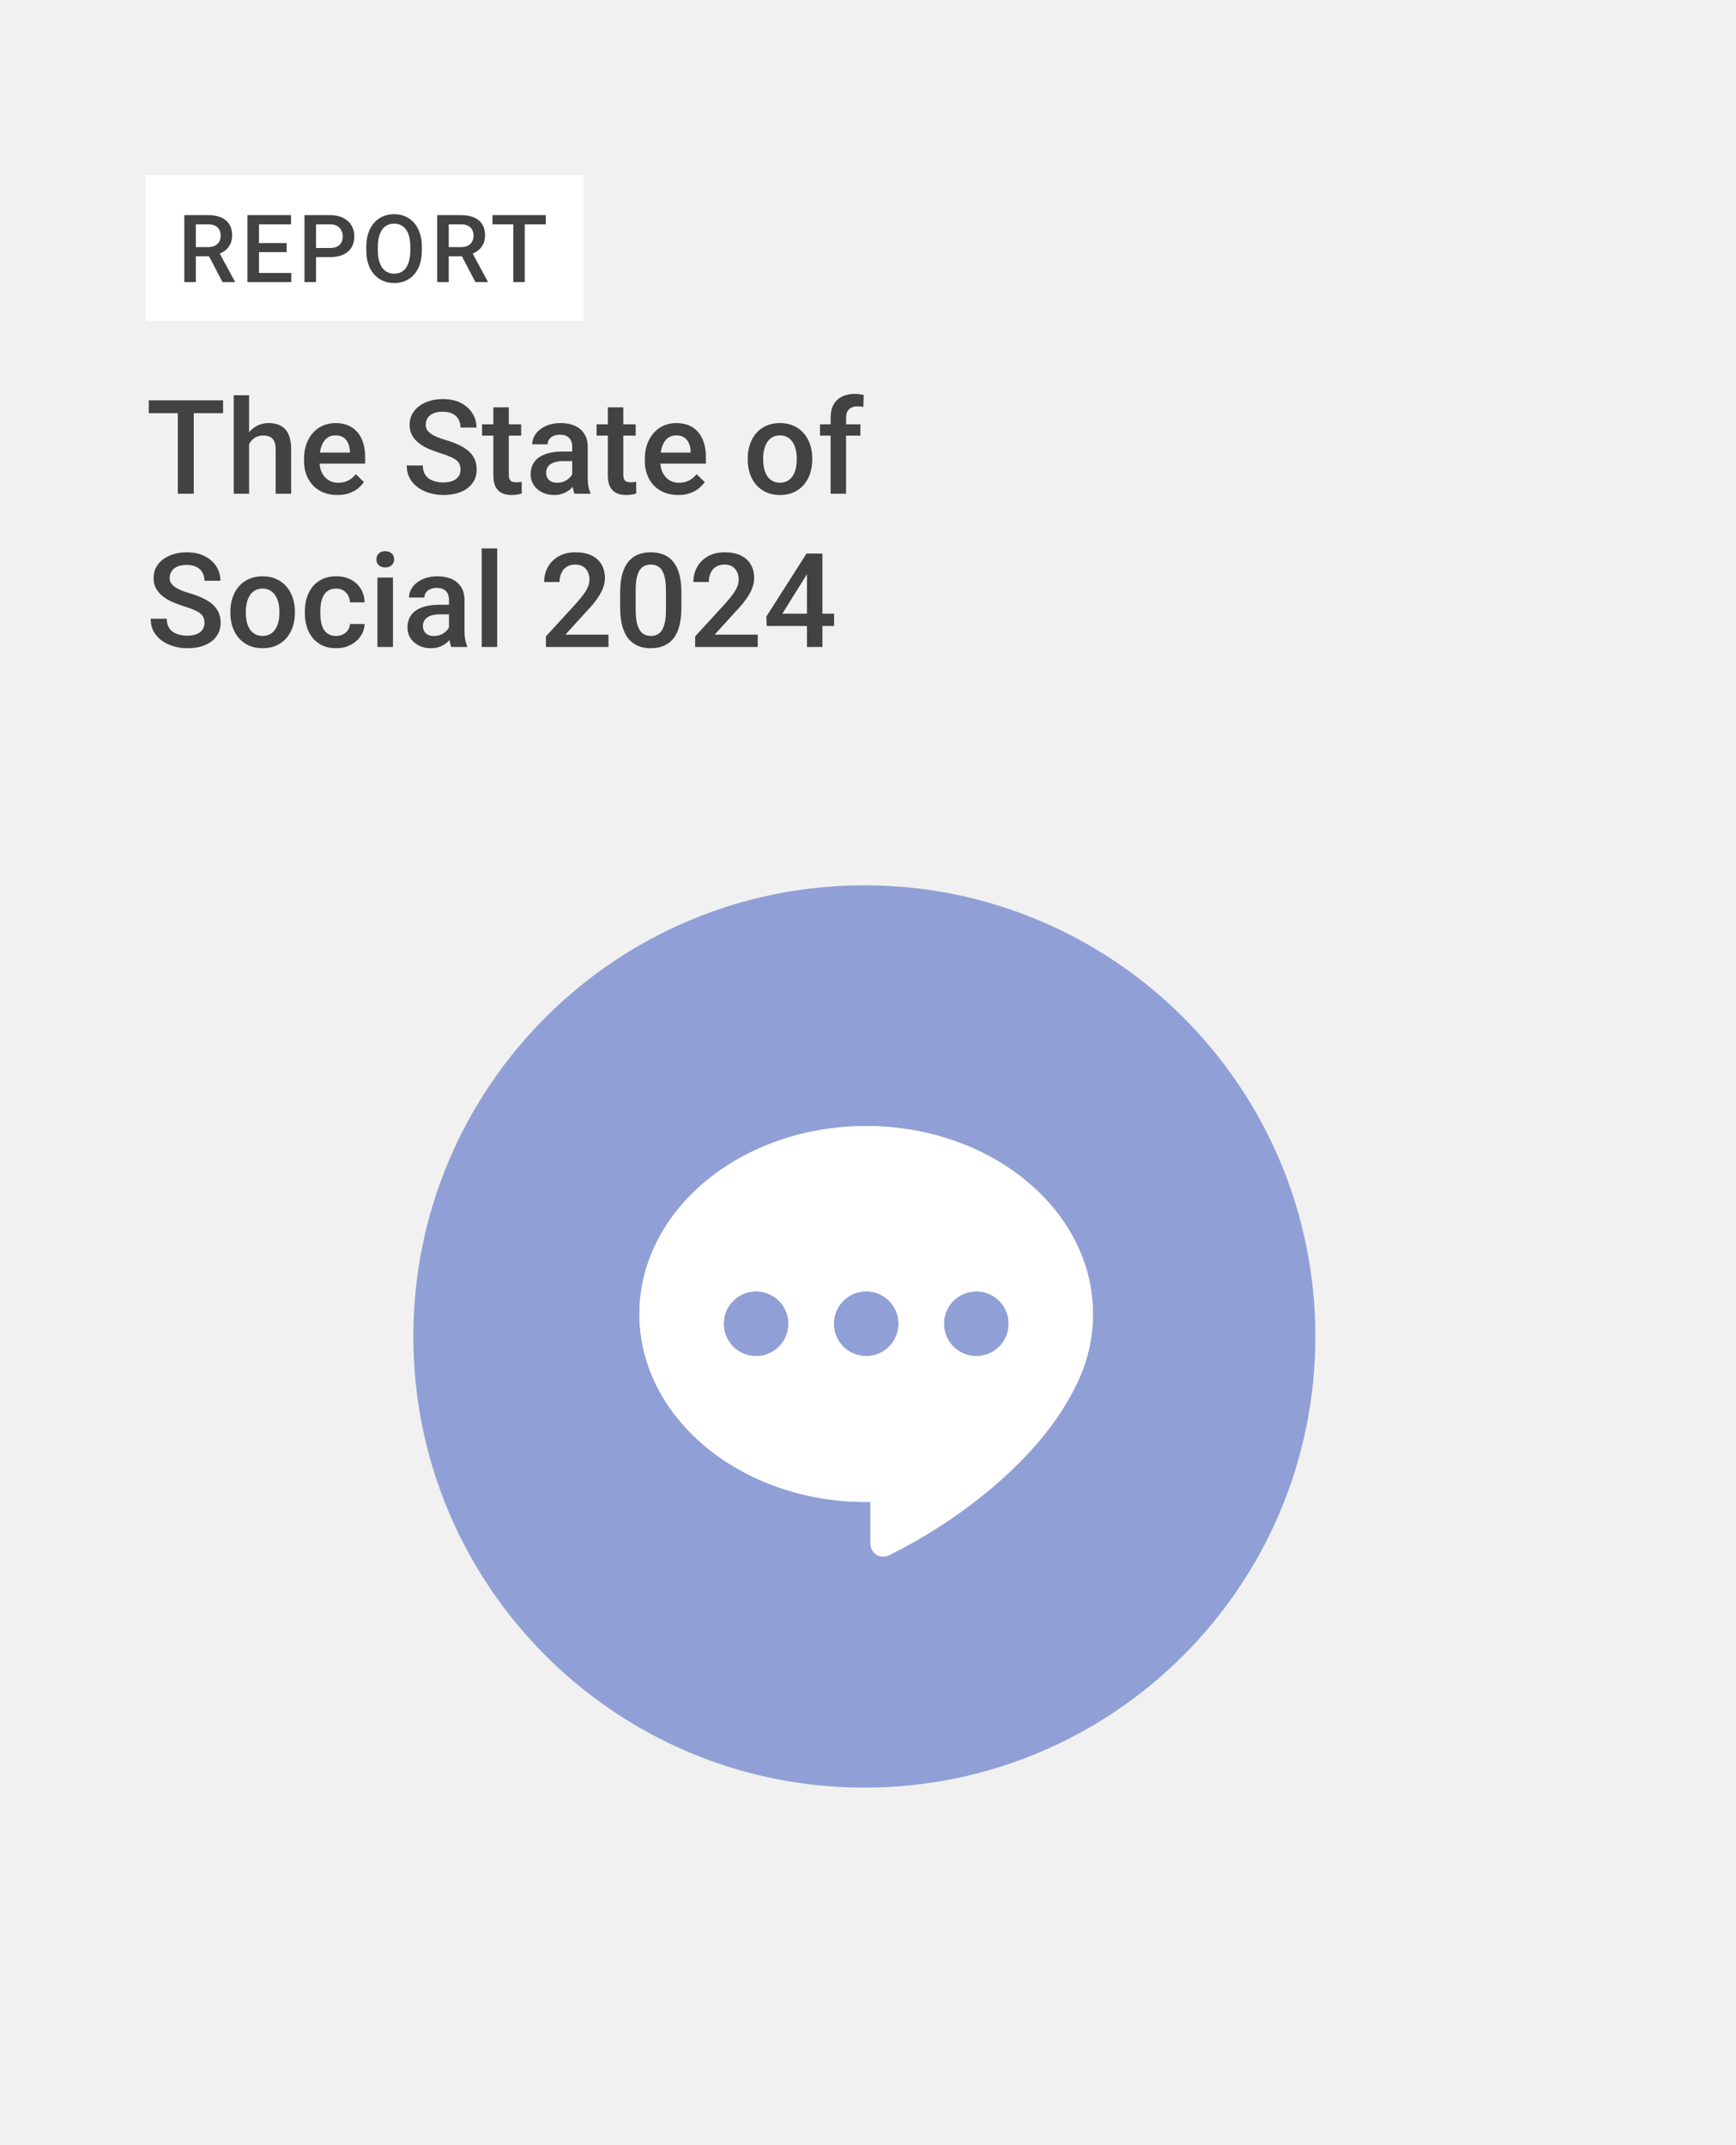 <svg width="714" height="882" viewBox="0 0 714 882" fill="none" xmlns="http://www.w3.org/2000/svg">
<rect width="714" height="882" fill="#F1F1F1"/>
<path d="M355.5 735C457.949 735 541 651.949 541 549.5C541 447.051 457.949 364 355.5 364C253.051 364 170 447.051 170 549.5C170 651.949 253.051 735 355.5 735Z" fill="#90A0D6"/>
<rect x="60" y="72" width="180" height="60" fill="white"/>
<path d="M75.801 88.444H85.548C87.642 88.444 89.428 88.76 90.904 89.39C92.38 90.021 93.509 90.955 94.291 92.191C95.086 93.415 95.484 94.929 95.484 96.734C95.484 98.109 95.231 99.32 94.727 100.367C94.222 101.415 93.509 102.298 92.588 103.017C91.667 103.723 90.569 104.272 89.295 104.663L87.857 105.364H79.094L79.056 101.597H85.624C86.759 101.597 87.705 101.396 88.462 100.992C89.219 100.588 89.787 100.039 90.166 99.345C90.557 98.639 90.752 97.844 90.752 96.961C90.752 96.002 90.563 95.169 90.185 94.463C89.819 93.743 89.251 93.194 88.481 92.816C87.712 92.425 86.734 92.229 85.548 92.229H80.551V116H75.801V88.444ZM91.528 116L85.056 103.623L90.033 103.604L96.6 115.754V116H91.528ZM119.802 112.234V116H105.172V112.234H119.802ZM106.516 88.444V116H101.766V88.444H106.516ZM117.89 99.951V103.66H105.172V99.951H117.89ZM119.707 88.444V92.229H105.172V88.444H119.707ZM135.698 105.723H128.525V101.957H135.698C136.947 101.957 137.957 101.755 138.726 101.351C139.496 100.948 140.057 100.393 140.411 99.686C140.777 98.967 140.959 98.147 140.959 97.226C140.959 96.355 140.777 95.541 140.411 94.784C140.057 94.015 139.496 93.396 138.726 92.93C137.957 92.463 136.947 92.229 135.698 92.229H129.982V116H125.232V88.444H135.698C137.83 88.444 139.641 88.823 141.13 89.58C142.631 90.324 143.773 91.359 144.555 92.683C145.338 93.996 145.729 95.497 145.729 97.188C145.729 98.967 145.338 100.493 144.555 101.768C143.773 103.042 142.631 104.02 141.13 104.701C139.641 105.383 137.83 105.723 135.698 105.723ZM173.51 101.465V102.979C173.51 105.061 173.239 106.928 172.696 108.581C172.154 110.234 171.378 111.641 170.369 112.802C169.372 113.962 168.173 114.852 166.773 115.47C165.372 116.076 163.82 116.379 162.117 116.379C160.426 116.379 158.881 116.076 157.48 115.47C156.092 114.852 154.887 113.962 153.865 112.802C152.843 111.641 152.048 110.234 151.481 108.581C150.926 106.928 150.648 105.061 150.648 102.979V101.465C150.648 99.383 150.926 97.522 151.481 95.882C152.036 94.229 152.818 92.822 153.827 91.661C154.849 90.488 156.054 89.599 157.442 88.993C158.843 88.375 160.388 88.066 162.079 88.066C163.782 88.066 165.334 88.375 166.735 88.993C168.135 89.599 169.34 90.488 170.35 91.661C171.359 92.822 172.135 94.229 172.678 95.882C173.233 97.522 173.51 99.383 173.51 101.465ZM168.76 102.979V101.427C168.76 99.888 168.609 98.531 168.306 97.358C168.015 96.172 167.58 95.182 167 94.387C166.432 93.579 165.732 92.974 164.899 92.57C164.066 92.153 163.126 91.945 162.079 91.945C161.032 91.945 160.098 92.153 159.278 92.57C158.458 92.974 157.758 93.579 157.177 94.387C156.61 95.182 156.174 96.172 155.871 97.358C155.569 98.531 155.417 99.888 155.417 101.427V102.979C155.417 104.518 155.569 105.881 155.871 107.067C156.174 108.253 156.616 109.256 157.196 110.076C157.789 110.884 158.496 111.496 159.316 111.912C160.136 112.316 161.07 112.518 162.117 112.518C163.177 112.518 164.117 112.316 164.937 111.912C165.757 111.496 166.451 110.884 167.019 110.076C167.587 109.256 168.015 108.253 168.306 107.067C168.609 105.881 168.76 104.518 168.76 102.979ZM179.811 88.444H189.558C191.652 88.444 193.438 88.76 194.914 89.39C196.39 90.021 197.519 90.955 198.302 92.191C199.096 93.415 199.494 94.929 199.494 96.734C199.494 98.109 199.242 99.32 198.737 100.367C198.232 101.415 197.519 102.298 196.598 103.017C195.677 103.723 194.579 104.272 193.305 104.663L191.867 105.364H183.104L183.066 101.597H189.634C190.769 101.597 191.715 101.396 192.472 100.992C193.229 100.588 193.797 100.039 194.176 99.345C194.567 98.639 194.762 97.844 194.762 96.961C194.762 96.002 194.573 95.169 194.195 94.463C193.829 93.743 193.261 93.194 192.491 92.816C191.722 92.425 190.744 92.229 189.558 92.229H184.561V116H179.811V88.444ZM195.538 116L189.066 103.623L194.043 103.604L200.61 115.754V116H195.538ZM215.825 88.444V116H211.113V88.444H215.825ZM224.474 88.444V92.229H202.539V88.444H224.474Z" fill="#424242"/>
<path d="M79.696 164.609V203H73.131V164.609H79.696ZM91.746 164.609V169.883H61.187V164.609H91.746ZM102.451 162.5V203H96.123V162.5H102.451ZM101.344 187.681L99.287 187.654C99.305 185.686 99.577 183.866 100.104 182.196C100.649 180.526 101.405 179.076 102.372 177.846C103.356 176.598 104.534 175.64 105.905 174.972C107.276 174.286 108.797 173.943 110.467 173.943C111.873 173.943 113.139 174.137 114.264 174.523C115.406 174.91 116.391 175.534 117.217 176.396C118.043 177.239 118.667 178.347 119.089 179.718C119.528 181.071 119.748 182.724 119.748 184.675V203H113.367V184.622C113.367 183.251 113.165 182.161 112.761 181.353C112.374 180.544 111.803 179.964 111.047 179.612C110.291 179.243 109.368 179.059 108.278 179.059C107.136 179.059 106.125 179.287 105.246 179.744C104.385 180.201 103.664 180.825 103.084 181.616C102.504 182.407 102.064 183.321 101.766 184.358C101.484 185.396 101.344 186.503 101.344 187.681ZM138.759 203.527C136.649 203.527 134.742 203.185 133.037 202.499C131.35 201.796 129.908 200.82 128.713 199.572C127.535 198.324 126.63 196.856 125.997 195.169C125.364 193.481 125.048 191.662 125.048 189.711V188.656C125.048 186.424 125.373 184.402 126.023 182.592C126.674 180.781 127.579 179.234 128.739 177.951C129.899 176.65 131.271 175.657 132.853 174.972C134.435 174.286 136.148 173.943 137.994 173.943C140.033 173.943 141.817 174.286 143.347 174.972C144.876 175.657 146.142 176.624 147.144 177.872C148.163 179.103 148.919 180.57 149.411 182.275C149.921 183.98 150.176 185.861 150.176 187.918V190.634H128.133V186.072H143.9V185.571C143.865 184.429 143.637 183.356 143.215 182.354C142.811 181.353 142.187 180.544 141.343 179.929C140.499 179.313 139.374 179.006 137.968 179.006C136.913 179.006 135.973 179.234 135.146 179.691C134.338 180.131 133.661 180.772 133.116 181.616C132.571 182.46 132.149 183.479 131.851 184.675C131.569 185.853 131.429 187.18 131.429 188.656V189.711C131.429 190.959 131.596 192.119 131.93 193.191C132.281 194.246 132.791 195.169 133.459 195.96C134.127 196.751 134.936 197.375 135.885 197.832C136.834 198.271 137.915 198.491 139.128 198.491C140.657 198.491 142.02 198.184 143.215 197.568C144.41 196.953 145.447 196.083 146.326 194.958L149.675 198.201C149.06 199.098 148.26 199.959 147.275 200.785C146.291 201.594 145.087 202.253 143.663 202.763C142.257 203.272 140.622 203.527 138.759 203.527ZM189.41 193.112C189.41 192.321 189.287 191.618 189.041 191.003C188.812 190.388 188.399 189.825 187.802 189.315C187.204 188.806 186.36 188.313 185.271 187.839C184.198 187.347 182.827 186.846 181.157 186.336C179.329 185.773 177.642 185.149 176.095 184.464C174.565 183.761 173.229 182.952 172.087 182.038C170.944 181.106 170.057 180.043 169.424 178.848C168.791 177.635 168.475 176.237 168.475 174.655C168.475 173.091 168.8 171.667 169.45 170.384C170.118 169.101 171.059 167.993 172.271 167.062C173.502 166.112 174.952 165.383 176.622 164.873C178.292 164.346 180.138 164.082 182.159 164.082C185.007 164.082 187.459 164.609 189.516 165.664C191.59 166.719 193.181 168.134 194.288 169.909C195.413 171.685 195.976 173.645 195.976 175.789H189.41C189.41 174.523 189.138 173.407 188.593 172.44C188.065 171.456 187.257 170.683 186.167 170.12C185.095 169.558 183.732 169.276 182.08 169.276C180.516 169.276 179.215 169.514 178.178 169.988C177.141 170.463 176.367 171.104 175.857 171.913C175.348 172.722 175.093 173.636 175.093 174.655C175.093 175.376 175.26 176.035 175.594 176.633C175.928 177.213 176.438 177.758 177.123 178.268C177.809 178.76 178.67 179.226 179.707 179.665C180.744 180.104 181.966 180.526 183.372 180.931C185.499 181.563 187.354 182.267 188.936 183.04C190.518 183.796 191.836 184.657 192.891 185.624C193.945 186.591 194.736 187.689 195.264 188.92C195.791 190.133 196.055 191.513 196.055 193.06C196.055 194.677 195.729 196.136 195.079 197.437C194.429 198.72 193.497 199.818 192.284 200.732C191.089 201.629 189.647 202.323 187.96 202.815C186.29 203.29 184.427 203.527 182.37 203.527C180.524 203.527 178.705 203.281 176.912 202.789C175.137 202.297 173.52 201.55 172.061 200.548C170.602 199.528 169.441 198.263 168.58 196.751C167.719 195.222 167.288 193.438 167.288 191.398H173.906C173.906 192.646 174.117 193.71 174.539 194.589C174.979 195.468 175.585 196.188 176.358 196.751C177.132 197.296 178.028 197.7 179.048 197.964C180.085 198.228 181.192 198.359 182.37 198.359C183.917 198.359 185.209 198.14 186.246 197.7C187.301 197.261 188.092 196.646 188.619 195.854C189.146 195.063 189.41 194.149 189.41 193.112ZM214.354 174.471V179.111H198.27V174.471H214.354ZM202.91 167.483H209.265V195.116C209.265 195.995 209.388 196.672 209.634 197.146C209.897 197.604 210.258 197.911 210.715 198.069C211.172 198.228 211.708 198.307 212.323 198.307C212.763 198.307 213.185 198.28 213.589 198.228C213.993 198.175 214.318 198.122 214.564 198.069L214.591 202.921C214.063 203.079 213.448 203.22 212.745 203.343C212.06 203.466 211.269 203.527 210.372 203.527C208.913 203.527 207.621 203.272 206.496 202.763C205.371 202.235 204.492 201.383 203.859 200.205C203.227 199.027 202.91 197.463 202.91 195.512V167.483ZM235.342 197.278V183.673C235.342 182.653 235.157 181.774 234.788 181.036C234.419 180.298 233.856 179.727 233.101 179.322C232.362 178.918 231.431 178.716 230.306 178.716C229.269 178.716 228.372 178.892 227.616 179.243C226.86 179.595 226.271 180.069 225.85 180.667C225.428 181.265 225.217 181.941 225.217 182.697H218.889C218.889 181.572 219.161 180.482 219.706 179.428C220.251 178.373 221.042 177.433 222.079 176.606C223.116 175.78 224.355 175.13 225.797 174.655C227.238 174.181 228.855 173.943 230.648 173.943C232.793 173.943 234.691 174.304 236.344 175.024C238.014 175.745 239.323 176.835 240.272 178.294C241.239 179.735 241.723 181.546 241.723 183.726V196.408C241.723 197.709 241.811 198.878 241.986 199.915C242.18 200.935 242.452 201.822 242.804 202.578V203H236.291C235.992 202.314 235.755 201.444 235.579 200.39C235.421 199.317 235.342 198.28 235.342 197.278ZM236.265 185.65L236.317 189.579H231.756C230.578 189.579 229.541 189.693 228.645 189.922C227.748 190.133 227.001 190.449 226.403 190.871C225.806 191.293 225.357 191.803 225.059 192.4C224.76 192.998 224.61 193.675 224.61 194.431C224.61 195.187 224.786 195.881 225.138 196.514C225.489 197.129 225.999 197.612 226.667 197.964C227.353 198.315 228.179 198.491 229.146 198.491C230.446 198.491 231.58 198.228 232.547 197.7C233.531 197.155 234.305 196.496 234.867 195.723C235.43 194.932 235.729 194.185 235.764 193.481L237.82 196.303C237.609 197.023 237.249 197.797 236.739 198.623C236.229 199.449 235.562 200.24 234.735 200.996C233.927 201.734 232.951 202.341 231.809 202.815C230.684 203.29 229.383 203.527 227.906 203.527C226.043 203.527 224.382 203.158 222.923 202.42C221.464 201.664 220.321 200.653 219.495 199.388C218.669 198.104 218.256 196.654 218.256 195.037C218.256 193.525 218.537 192.189 219.1 191.029C219.68 189.852 220.523 188.867 221.631 188.076C222.756 187.285 224.127 186.688 225.744 186.283C227.361 185.861 229.207 185.65 231.281 185.65H236.265ZM261.445 174.471V179.111H245.361V174.471H261.445ZM250.002 167.483H256.356V195.116C256.356 195.995 256.479 196.672 256.726 197.146C256.989 197.604 257.35 197.911 257.807 198.069C258.264 198.228 258.8 198.307 259.415 198.307C259.854 198.307 260.276 198.28 260.681 198.228C261.085 198.175 261.41 198.122 261.656 198.069L261.683 202.921C261.155 203.079 260.54 203.22 259.837 203.343C259.151 203.466 258.36 203.527 257.464 203.527C256.005 203.527 254.713 203.272 253.588 202.763C252.463 202.235 251.584 201.383 250.951 200.205C250.318 199.027 250.002 197.463 250.002 195.512V167.483ZM278.927 203.527C276.817 203.527 274.91 203.185 273.205 202.499C271.518 201.796 270.076 200.82 268.881 199.572C267.703 198.324 266.798 196.856 266.165 195.169C265.532 193.481 265.216 191.662 265.216 189.711V188.656C265.216 186.424 265.541 184.402 266.191 182.592C266.842 180.781 267.747 179.234 268.907 177.951C270.067 176.65 271.438 175.657 273.021 174.972C274.603 174.286 276.316 173.943 278.162 173.943C280.201 173.943 281.985 174.286 283.515 174.972C285.044 175.657 286.31 176.624 287.312 177.872C288.331 179.103 289.087 180.57 289.579 182.275C290.089 183.98 290.344 185.861 290.344 187.918V190.634H268.301V186.072H284.068V185.571C284.033 184.429 283.805 183.356 283.383 182.354C282.979 181.353 282.354 180.544 281.511 179.929C280.667 179.313 279.542 179.006 278.136 179.006C277.081 179.006 276.141 179.234 275.314 179.691C274.506 180.131 273.829 180.772 273.284 181.616C272.739 182.46 272.317 183.479 272.019 184.675C271.737 185.853 271.597 187.18 271.597 188.656V189.711C271.597 190.959 271.764 192.119 272.098 193.191C272.449 194.246 272.959 195.169 273.627 195.96C274.295 196.751 275.104 197.375 276.053 197.832C277.002 198.271 278.083 198.491 279.296 198.491C280.825 198.491 282.188 198.184 283.383 197.568C284.578 196.953 285.615 196.083 286.494 194.958L289.843 198.201C289.228 199.098 288.428 199.959 287.443 200.785C286.459 201.594 285.255 202.253 283.831 202.763C282.425 203.272 280.79 203.527 278.927 203.527ZM307.535 189.052V188.445C307.535 186.389 307.834 184.481 308.432 182.724C309.029 180.948 309.891 179.41 311.016 178.109C312.158 176.791 313.547 175.771 315.182 175.051C316.834 174.312 318.697 173.943 320.771 173.943C322.863 173.943 324.727 174.312 326.361 175.051C328.014 175.771 329.411 176.791 330.554 178.109C331.696 179.41 332.566 180.948 333.164 182.724C333.762 184.481 334.061 186.389 334.061 188.445V189.052C334.061 191.108 333.762 193.016 333.164 194.773C332.566 196.531 331.696 198.069 330.554 199.388C329.411 200.688 328.022 201.708 326.388 202.446C324.753 203.167 322.898 203.527 320.824 203.527C318.732 203.527 316.86 203.167 315.208 202.446C313.573 201.708 312.185 200.688 311.042 199.388C309.899 198.069 309.029 196.531 308.432 194.773C307.834 193.016 307.535 191.108 307.535 189.052ZM313.89 188.445V189.052C313.89 190.335 314.021 191.548 314.285 192.69C314.549 193.833 314.962 194.835 315.524 195.696C316.087 196.558 316.808 197.234 317.687 197.727C318.565 198.219 319.611 198.465 320.824 198.465C322.002 198.465 323.021 198.219 323.883 197.727C324.762 197.234 325.482 196.558 326.045 195.696C326.607 194.835 327.021 193.833 327.284 192.69C327.565 191.548 327.706 190.335 327.706 189.052V188.445C327.706 187.18 327.565 185.984 327.284 184.859C327.021 183.717 326.599 182.706 326.019 181.827C325.456 180.948 324.735 180.263 323.856 179.771C322.995 179.261 321.967 179.006 320.771 179.006C319.576 179.006 318.539 179.261 317.66 179.771C316.799 180.263 316.087 180.948 315.524 181.827C314.962 182.706 314.549 183.717 314.285 184.859C314.021 185.984 313.89 187.18 313.89 188.445ZM347.982 203H341.628V171.729C341.628 169.602 342.023 167.817 342.814 166.376C343.623 164.917 344.774 163.818 346.269 163.08C347.763 162.324 349.529 161.946 351.568 161.946C352.201 161.946 352.825 161.99 353.44 162.078C354.056 162.148 354.653 162.263 355.233 162.421L355.075 167.325C354.724 167.237 354.337 167.176 353.915 167.141C353.511 167.105 353.071 167.088 352.597 167.088C351.63 167.088 350.795 167.272 350.092 167.642C349.406 167.993 348.879 168.512 348.51 169.197C348.158 169.883 347.982 170.727 347.982 171.729V203ZM353.862 174.471V179.111H337.251V174.471H353.862ZM84.1 256.112C84.1 255.321 83.977 254.618 83.731 254.003C83.502 253.388 83.089 252.825 82.491 252.315C81.894 251.806 81.05 251.313 79.96 250.839C78.888 250.347 77.517 249.846 75.847 249.336C74.019 248.773 72.331 248.149 70.784 247.464C69.255 246.761 67.919 245.952 66.776 245.038C65.634 244.106 64.746 243.043 64.113 241.848C63.48 240.635 63.164 239.237 63.164 237.655C63.164 236.091 63.489 234.667 64.14 233.384C64.808 232.101 65.748 230.993 66.961 230.062C68.191 229.112 69.642 228.383 71.311 227.873C72.981 227.346 74.827 227.082 76.849 227.082C79.696 227.082 82.148 227.609 84.205 228.664C86.279 229.719 87.87 231.134 88.978 232.909C90.103 234.685 90.665 236.645 90.665 238.789H84.1C84.1 237.523 83.827 236.407 83.282 235.44C82.755 234.456 81.946 233.683 80.856 233.12C79.784 232.558 78.422 232.276 76.769 232.276C75.205 232.276 73.904 232.514 72.867 232.988C71.83 233.463 71.057 234.104 70.547 234.913C70.037 235.722 69.782 236.636 69.782 237.655C69.782 238.376 69.949 239.035 70.283 239.633C70.617 240.213 71.127 240.758 71.812 241.268C72.498 241.76 73.359 242.226 74.397 242.665C75.434 243.104 76.655 243.526 78.061 243.931C80.189 244.563 82.043 245.267 83.625 246.04C85.207 246.796 86.525 247.657 87.58 248.624C88.635 249.591 89.426 250.689 89.953 251.92C90.481 253.133 90.744 254.513 90.744 256.06C90.744 257.677 90.419 259.136 89.769 260.437C89.118 261.72 88.186 262.818 86.974 263.732C85.778 264.629 84.337 265.323 82.649 265.815C80.98 266.29 79.116 266.527 77.06 266.527C75.214 266.527 73.394 266.281 71.602 265.789C69.826 265.297 68.209 264.55 66.75 263.548C65.291 262.528 64.131 261.263 63.27 259.751C62.408 258.222 61.977 256.438 61.977 254.398H68.596C68.596 255.646 68.807 256.71 69.228 257.589C69.668 258.468 70.274 259.188 71.048 259.751C71.821 260.296 72.718 260.7 73.737 260.964C74.774 261.228 75.882 261.359 77.06 261.359C78.606 261.359 79.898 261.14 80.936 260.7C81.99 260.261 82.781 259.646 83.309 258.854C83.836 258.063 84.1 257.149 84.1 256.112ZM94.752 252.052V251.445C94.752 249.389 95.051 247.481 95.648 245.724C96.246 243.948 97.107 242.41 98.232 241.109C99.375 239.791 100.764 238.771 102.398 238.051C104.051 237.312 105.914 236.943 107.988 236.943C110.08 236.943 111.943 237.312 113.578 238.051C115.23 238.771 116.628 239.791 117.771 241.109C118.913 242.41 119.783 243.948 120.381 245.724C120.979 247.481 121.277 249.389 121.277 251.445V252.052C121.277 254.108 120.979 256.016 120.381 257.773C119.783 259.531 118.913 261.069 117.771 262.388C116.628 263.688 115.239 264.708 113.604 265.446C111.97 266.167 110.115 266.527 108.041 266.527C105.949 266.527 104.077 266.167 102.425 265.446C100.79 264.708 99.401 263.688 98.259 262.388C97.116 261.069 96.246 259.531 95.648 257.773C95.051 256.016 94.752 254.108 94.752 252.052ZM101.106 251.445V252.052C101.106 253.335 101.238 254.548 101.502 255.69C101.766 256.833 102.179 257.835 102.741 258.696C103.304 259.558 104.024 260.234 104.903 260.727C105.782 261.219 106.828 261.465 108.041 261.465C109.219 261.465 110.238 261.219 111.1 260.727C111.979 260.234 112.699 259.558 113.262 258.696C113.824 257.835 114.237 256.833 114.501 255.69C114.782 254.548 114.923 253.335 114.923 252.052V251.445C114.923 250.18 114.782 248.984 114.501 247.859C114.237 246.717 113.815 245.706 113.235 244.827C112.673 243.948 111.952 243.263 111.073 242.771C110.212 242.261 109.184 242.006 107.988 242.006C106.793 242.006 105.756 242.261 104.877 242.771C104.016 243.263 103.304 243.948 102.741 244.827C102.179 245.706 101.766 246.717 101.502 247.859C101.238 248.984 101.106 250.18 101.106 251.445ZM138.258 261.465C139.295 261.465 140.227 261.263 141.053 260.858C141.896 260.437 142.573 259.856 143.083 259.118C143.61 258.38 143.9 257.527 143.953 256.561H149.938C149.903 258.406 149.358 260.085 148.304 261.597C147.249 263.108 145.852 264.312 144.111 265.209C142.371 266.088 140.446 266.527 138.337 266.527C136.157 266.527 134.259 266.158 132.642 265.42C131.024 264.664 129.68 263.627 128.607 262.309C127.535 260.99 126.727 259.47 126.182 257.747C125.654 256.024 125.391 254.179 125.391 252.21V251.287C125.391 249.318 125.654 247.473 126.182 245.75C126.727 244.01 127.535 242.48 128.607 241.162C129.68 239.844 131.024 238.815 132.642 238.077C134.259 237.321 136.148 236.943 138.311 236.943C140.596 236.943 142.6 237.4 144.322 238.314C146.045 239.211 147.398 240.468 148.383 242.085C149.385 243.685 149.903 245.548 149.938 247.675H143.953C143.9 246.62 143.637 245.671 143.162 244.827C142.705 243.966 142.055 243.28 141.211 242.771C140.385 242.261 139.392 242.006 138.231 242.006C136.948 242.006 135.885 242.27 135.041 242.797C134.197 243.307 133.538 244.01 133.063 244.906C132.589 245.785 132.246 246.778 132.035 247.886C131.842 248.976 131.745 250.109 131.745 251.287V252.21C131.745 253.388 131.842 254.53 132.035 255.638C132.229 256.745 132.562 257.738 133.037 258.617C133.529 259.479 134.197 260.173 135.041 260.7C135.885 261.21 136.957 261.465 138.258 261.465ZM161.619 237.471V266H155.238V237.471H161.619ZM154.816 229.982C154.816 229.016 155.133 228.216 155.766 227.583C156.416 226.933 157.312 226.607 158.455 226.607C159.58 226.607 160.468 226.933 161.118 227.583C161.769 228.216 162.094 229.016 162.094 229.982C162.094 230.932 161.769 231.723 161.118 232.355C160.468 232.988 159.58 233.305 158.455 233.305C157.312 233.305 156.416 232.988 155.766 232.355C155.133 231.723 154.816 230.932 154.816 229.982ZM184.664 260.278V246.673C184.664 245.653 184.479 244.774 184.11 244.036C183.741 243.298 183.179 242.727 182.423 242.322C181.685 241.918 180.753 241.716 179.628 241.716C178.591 241.716 177.694 241.892 176.938 242.243C176.183 242.595 175.594 243.069 175.172 243.667C174.75 244.265 174.539 244.941 174.539 245.697H168.211C168.211 244.572 168.483 243.482 169.028 242.428C169.573 241.373 170.364 240.433 171.401 239.606C172.438 238.78 173.678 238.13 175.119 237.655C176.561 237.181 178.178 236.943 179.971 236.943C182.115 236.943 184.014 237.304 185.666 238.024C187.336 238.745 188.646 239.835 189.595 241.294C190.562 242.735 191.045 244.546 191.045 246.726V259.408C191.045 260.709 191.133 261.878 191.309 262.915C191.502 263.935 191.774 264.822 192.126 265.578V266H185.613C185.314 265.314 185.077 264.444 184.901 263.39C184.743 262.317 184.664 261.28 184.664 260.278ZM185.587 248.65L185.64 252.579H181.078C179.9 252.579 178.863 252.693 177.967 252.922C177.07 253.133 176.323 253.449 175.726 253.871C175.128 254.293 174.68 254.803 174.381 255.4C174.082 255.998 173.933 256.675 173.933 257.431C173.933 258.187 174.108 258.881 174.46 259.514C174.812 260.129 175.321 260.612 175.989 260.964C176.675 261.315 177.501 261.491 178.468 261.491C179.769 261.491 180.902 261.228 181.869 260.7C182.854 260.155 183.627 259.496 184.189 258.723C184.752 257.932 185.051 257.185 185.086 256.481L187.143 259.303C186.932 260.023 186.571 260.797 186.062 261.623C185.552 262.449 184.884 263.24 184.058 263.996C183.249 264.734 182.273 265.341 181.131 265.815C180.006 266.29 178.705 266.527 177.229 266.527C175.365 266.527 173.704 266.158 172.245 265.42C170.786 264.664 169.644 263.653 168.817 262.388C167.991 261.104 167.578 259.654 167.578 258.037C167.578 256.525 167.859 255.189 168.422 254.029C169.002 252.852 169.846 251.867 170.953 251.076C172.078 250.285 173.449 249.688 175.066 249.283C176.684 248.861 178.529 248.65 180.604 248.65H185.587ZM204.492 225.5V266H198.111V225.5H204.492ZM250.266 260.938V266H224.531V261.649L237.029 248.018C238.4 246.471 239.481 245.135 240.272 244.01C241.063 242.885 241.617 241.874 241.934 240.978C242.268 240.063 242.435 239.176 242.435 238.314C242.435 237.102 242.206 236.038 241.749 235.124C241.31 234.192 240.659 233.463 239.798 232.936C238.937 232.391 237.891 232.118 236.66 232.118C235.236 232.118 234.041 232.426 233.074 233.041C232.107 233.656 231.378 234.509 230.886 235.599C230.394 236.671 230.147 237.901 230.147 239.29H223.793C223.793 237.058 224.303 235.019 225.322 233.173C226.342 231.31 227.818 229.833 229.752 228.743C231.686 227.636 234.015 227.082 236.739 227.082C239.306 227.082 241.485 227.513 243.278 228.374C245.071 229.235 246.434 230.457 247.365 232.039C248.314 233.621 248.789 235.493 248.789 237.655C248.789 238.851 248.596 240.037 248.209 241.215C247.822 242.393 247.269 243.57 246.548 244.748C245.845 245.908 245.01 247.077 244.043 248.255C243.076 249.415 242.013 250.593 240.853 251.788L232.547 260.938H250.266ZM280.245 243.588V249.863C280.245 252.869 279.946 255.436 279.349 257.562C278.769 259.672 277.925 261.386 276.817 262.704C275.71 264.022 274.383 264.989 272.836 265.604C271.307 266.22 269.593 266.527 267.694 266.527C266.183 266.527 264.776 266.334 263.476 265.947C262.192 265.561 261.032 264.954 259.995 264.128C258.958 263.302 258.07 262.238 257.332 260.938C256.611 259.619 256.049 258.046 255.645 256.218C255.258 254.39 255.064 252.271 255.064 249.863V243.588C255.064 240.564 255.363 238.016 255.961 235.941C256.559 233.85 257.411 232.153 258.519 230.853C259.626 229.534 260.944 228.576 262.474 227.979C264.021 227.381 265.743 227.082 267.642 227.082C269.171 227.082 270.577 227.275 271.86 227.662C273.161 228.031 274.321 228.62 275.341 229.429C276.378 230.237 277.257 231.292 277.978 232.593C278.716 233.876 279.278 235.432 279.665 237.26C280.052 239.07 280.245 241.18 280.245 243.588ZM273.891 250.76V242.639C273.891 241.109 273.803 239.765 273.627 238.604C273.451 237.427 273.188 236.434 272.836 235.625C272.502 234.799 272.08 234.131 271.57 233.621C271.061 233.094 270.48 232.716 269.83 232.487C269.18 232.241 268.45 232.118 267.642 232.118C266.657 232.118 265.778 232.312 265.005 232.698C264.231 233.067 263.581 233.665 263.054 234.491C262.526 235.317 262.122 236.407 261.841 237.761C261.577 239.097 261.445 240.723 261.445 242.639V250.76C261.445 252.307 261.533 253.669 261.709 254.847C261.885 256.024 262.148 257.035 262.5 257.879C262.852 258.705 263.273 259.391 263.766 259.936C264.275 260.463 264.855 260.85 265.506 261.096C266.174 261.342 266.903 261.465 267.694 261.465C268.696 261.465 269.584 261.271 270.357 260.885C271.131 260.498 271.781 259.883 272.309 259.039C272.836 258.178 273.231 257.062 273.495 255.69C273.759 254.319 273.891 252.676 273.891 250.76ZM311.648 260.938V266H285.914V261.649L298.412 248.018C299.783 246.471 300.864 245.135 301.655 244.01C302.446 242.885 303 241.874 303.316 240.978C303.65 240.063 303.817 239.176 303.817 238.314C303.817 237.102 303.589 236.038 303.132 235.124C302.692 234.192 302.042 233.463 301.181 232.936C300.319 232.391 299.273 232.118 298.043 232.118C296.619 232.118 295.424 232.426 294.457 233.041C293.49 233.656 292.761 234.509 292.269 235.599C291.776 236.671 291.53 237.901 291.53 239.29H285.176C285.176 237.058 285.686 235.019 286.705 233.173C287.725 231.31 289.201 229.833 291.135 228.743C293.068 227.636 295.397 227.082 298.122 227.082C300.688 227.082 302.868 227.513 304.661 228.374C306.454 229.235 307.816 230.457 308.748 232.039C309.697 233.621 310.172 235.493 310.172 237.655C310.172 238.851 309.979 240.037 309.592 241.215C309.205 242.393 308.651 243.57 307.931 244.748C307.228 245.908 306.393 247.077 305.426 248.255C304.459 249.415 303.396 250.593 302.235 251.788L293.93 260.938H311.648ZM343.052 252.315V257.378H315.366L315.155 253.555L331.714 227.609H336.803L331.292 237.049L321.773 252.315H343.052ZM338.253 227.609V266H331.898V227.609H338.253Z" fill="#424242"/>
<path fill-rule="evenodd" clip-rule="evenodd" d="M357.983 617.524C357.408 617.533 356.832 617.537 356.255 617.537C304.752 617.537 263 582.943 263 540.269C263 497.594 304.752 463 356.255 463C407.758 463 449.51 497.594 449.51 540.269C449.51 551.061 446.84 561.337 442.016 570.667C435.545 583.857 425.557 595.629 414.724 605.784C398.216 621.257 379.116 632.937 365.516 639.52C361.918 641.262 357.983 638.535 357.983 634.738V617.524ZM324.282 544.265C324.282 551.623 318.317 557.587 310.96 557.587C303.602 557.587 297.638 551.623 297.638 544.265C297.638 536.908 303.602 530.943 310.96 530.943C318.317 530.943 324.282 536.908 324.282 544.265ZM356.255 557.587C363.613 557.587 369.577 551.623 369.577 544.265C369.577 536.908 363.613 530.943 356.255 530.943C348.897 530.943 342.933 536.908 342.933 544.265C342.933 551.623 348.897 557.587 356.255 557.587ZM414.873 544.265C414.873 551.623 408.908 557.587 401.55 557.587C394.193 557.587 388.228 551.623 388.228 544.265C388.228 536.908 394.193 530.943 401.55 530.943C408.908 530.943 414.873 536.908 414.873 544.265Z" fill="white"/>
<path fill-rule="evenodd" clip-rule="evenodd" d="M356.255 617.537C407.758 617.537 449.51 582.943 449.51 540.269C449.51 497.594 407.758 463 356.255 463C304.752 463 263 497.594 263 540.269C263 582.943 304.752 617.537 356.255 617.537ZM310.96 557.587C318.317 557.587 324.282 551.623 324.282 544.265C324.282 536.908 318.317 530.943 310.96 530.943C303.602 530.943 297.638 536.908 297.638 544.265C297.638 551.623 303.602 557.587 310.96 557.587ZM369.577 544.265C369.577 551.623 363.613 557.587 356.255 557.587C348.897 557.587 342.933 551.623 342.933 544.265C342.933 536.908 348.897 530.943 356.255 530.943C363.613 530.943 369.577 536.908 369.577 544.265ZM401.55 557.587C408.908 557.587 414.873 551.623 414.873 544.265C414.873 536.908 408.908 530.943 401.55 530.943C394.193 530.943 388.228 536.908 388.228 544.265C388.228 551.623 394.193 557.587 401.55 557.587Z" fill="white"/>
</svg>
